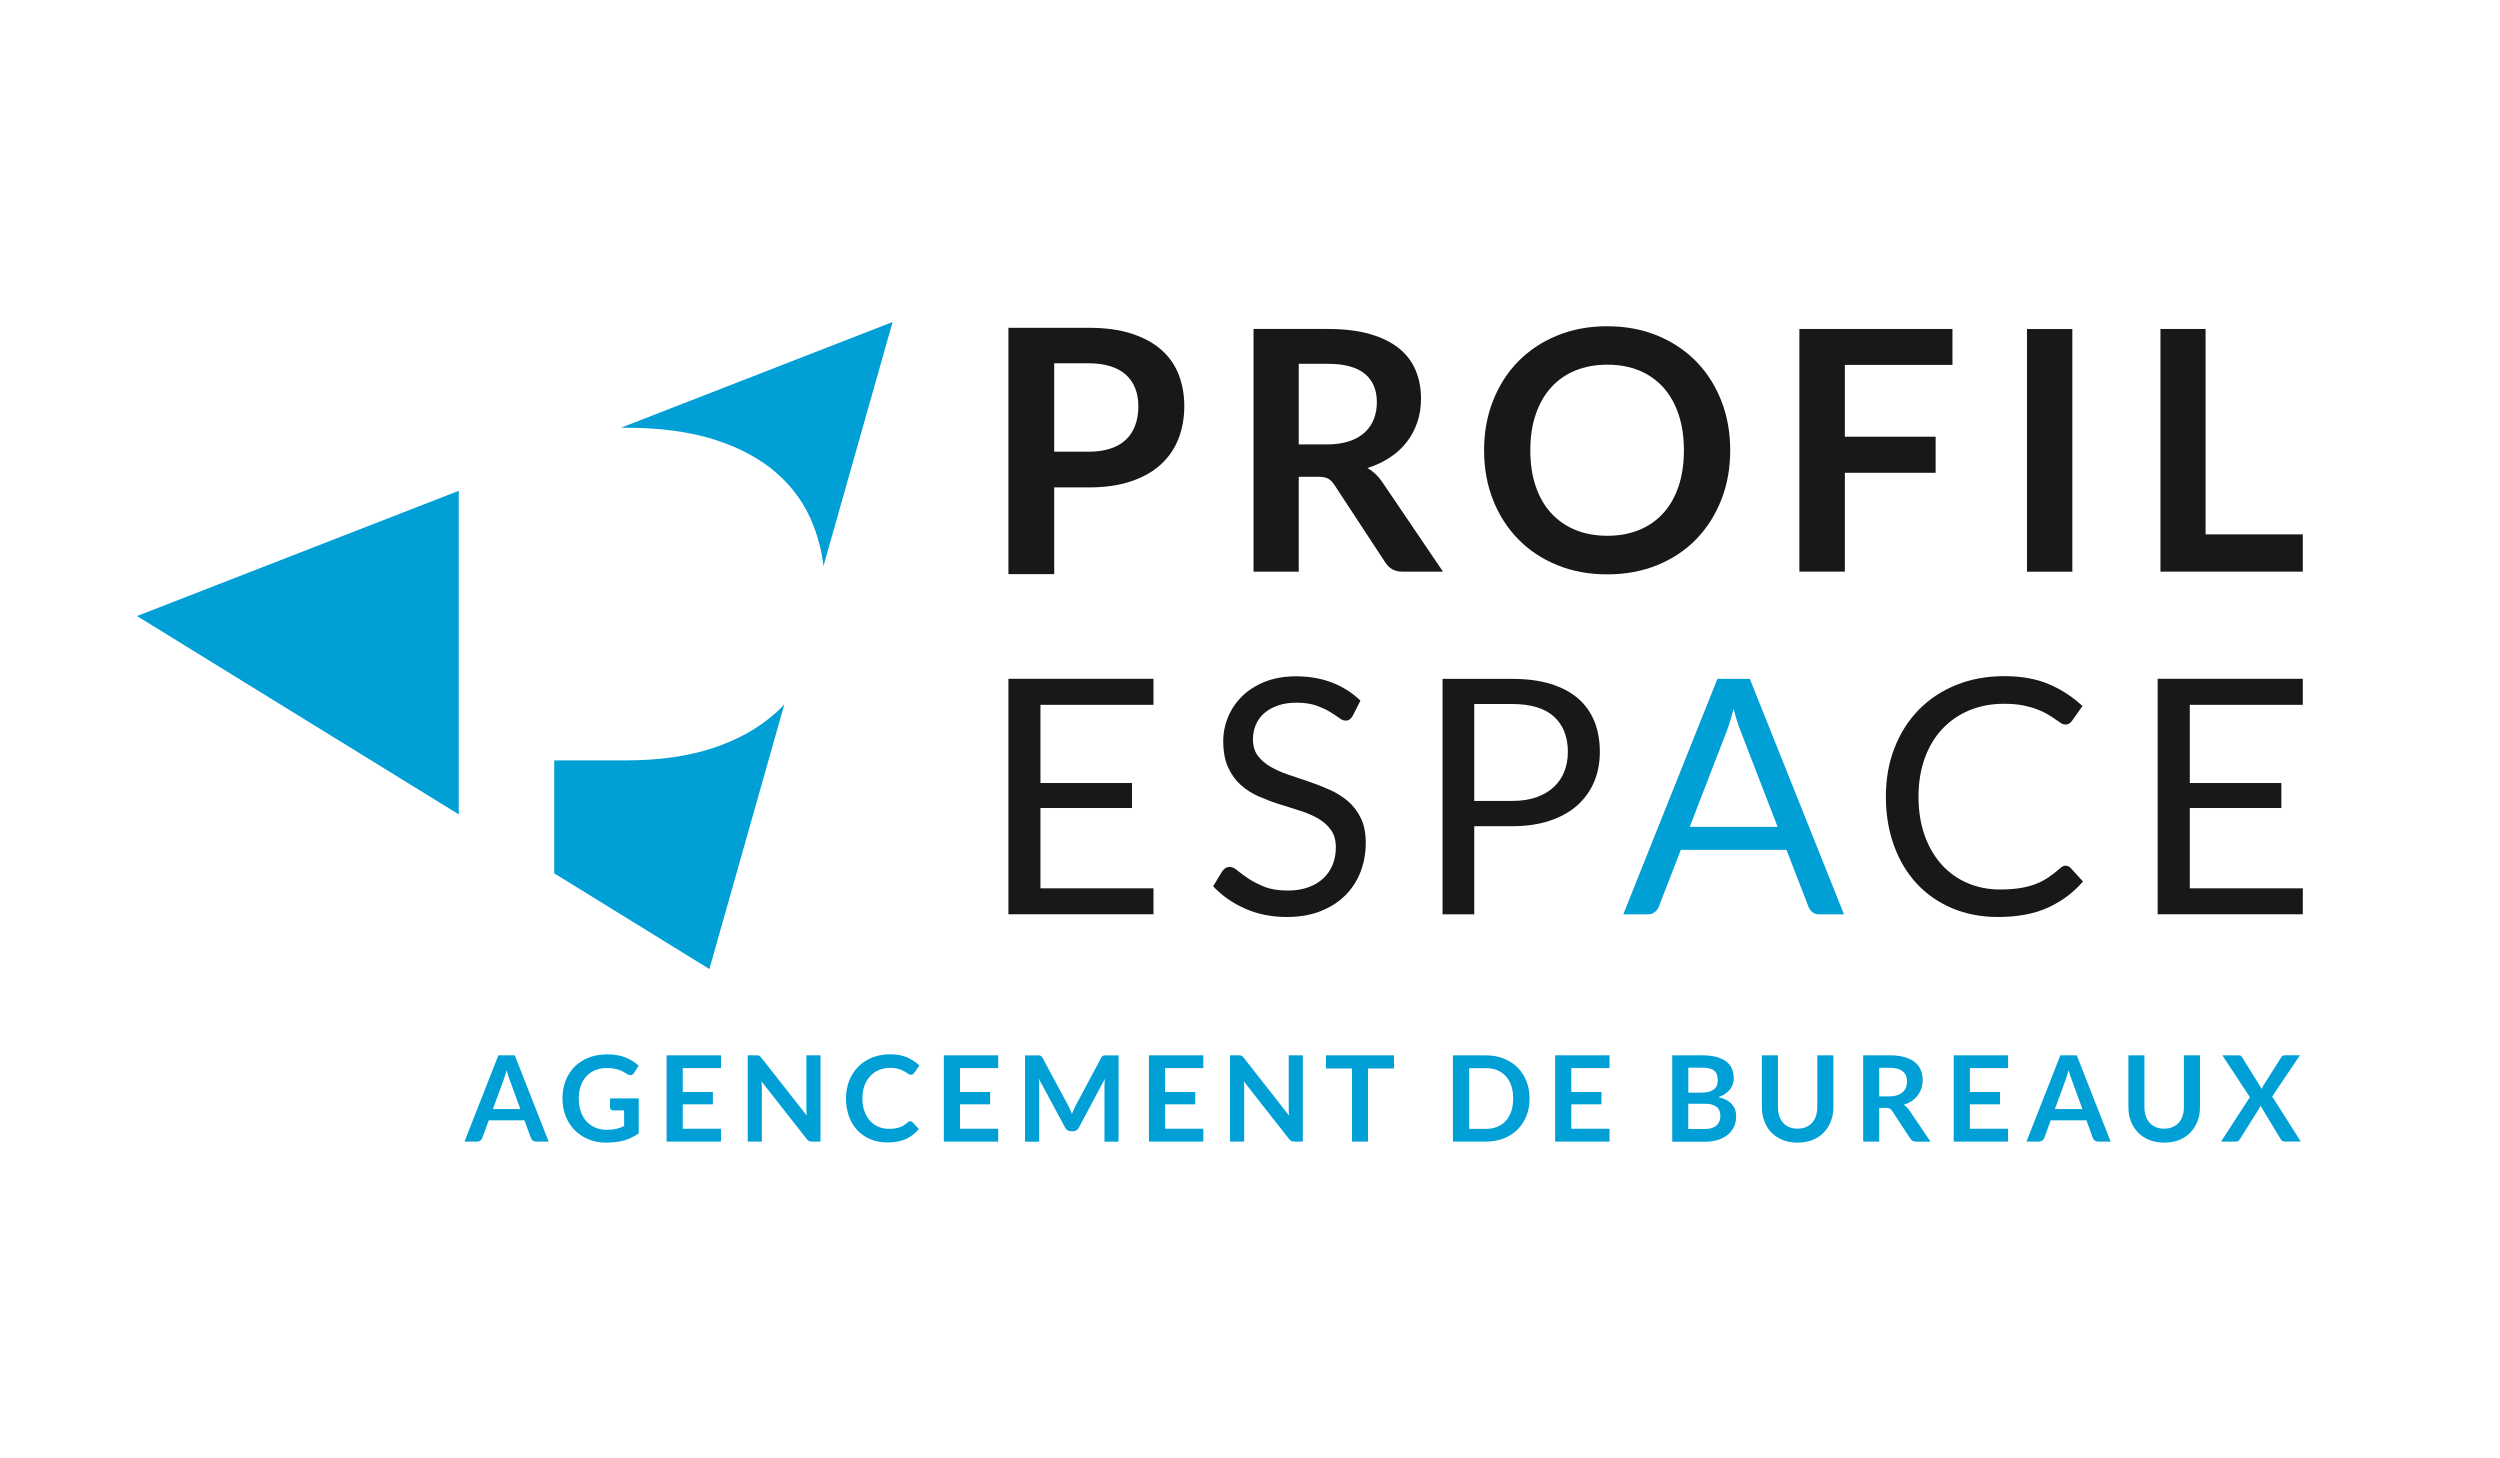 <svg xmlns="http://www.w3.org/2000/svg" id="Calque_1" viewBox="0 0 340.16 198.43"><defs><style>      .st0 {        fill: #1a171b;      }      .st1, .st2 {        fill: #00a0d6;      }      .st2 {        fill-rule: evenodd;      }    </style></defs><g><path class="st1" d="M74.66,155.33h-1.69c-.19,0-.35-.05-.47-.14-.12-.09-.21-.21-.26-.35l-.88-2.4h-4.86l-.88,2.4c-.04.12-.13.24-.25.34-.13.1-.28.15-.47.15h-1.7l4.61-11.74h2.23l4.61,11.74ZM67.06,150.9h3.74l-1.43-3.91c-.06-.17-.14-.38-.21-.61-.08-.24-.16-.49-.23-.77-.08.28-.15.53-.22.77-.07.24-.14.45-.21.62l-1.43,3.89Z"></path><path class="st1" d="M82.59,153.72c.49,0,.92-.04,1.29-.13.37-.09.71-.21,1.04-.37v-2.13h-1.47c-.14,0-.25-.04-.33-.12-.08-.08-.12-.17-.12-.29v-1.23h3.91v4.75c-.3.22-.61.4-.93.56-.32.16-.67.29-1.03.4-.36.1-.76.18-1.17.23-.42.05-.87.08-1.35.08-.86,0-1.64-.15-2.36-.45-.72-.3-1.34-.71-1.87-1.24-.52-.53-.94-1.16-1.23-1.9-.29-.74-.44-1.54-.44-2.41s.14-1.69.43-2.43c.29-.74.69-1.37,1.22-1.9.53-.53,1.17-.94,1.92-1.24.75-.29,1.6-.44,2.53-.44s1.79.14,2.49.43c.7.29,1.29.65,1.78,1.11l-.63.99c-.12.2-.29.3-.5.3-.13,0-.26-.04-.4-.13-.17-.1-.35-.21-.53-.31-.18-.1-.38-.19-.6-.27-.22-.08-.46-.14-.74-.19-.27-.05-.59-.07-.95-.07-.58,0-1.1.1-1.57.29-.47.2-.87.47-1.2.84-.33.36-.59.8-.76,1.31-.18.51-.27,1.07-.27,1.7,0,.68.09,1.28.28,1.81.19.53.45.97.79,1.34.34.36.75.64,1.22.83.47.19.99.29,1.54.29Z"></path><path class="st1" d="M98.1,143.59v1.74h-5.2v3.25h4.1v1.68h-4.1v3.32h5.2v1.75h-7.4v-11.74h7.4Z"></path><path class="st1" d="M103.13,143.6c.07,0,.12.03.17.05.05.03.1.06.15.11.05.05.1.11.16.18l6.16,7.85c-.02-.19-.04-.38-.04-.55,0-.18-.01-.35-.01-.51v-7.14h1.92v11.74h-1.13c-.17,0-.32-.03-.43-.08-.11-.06-.22-.15-.33-.29l-6.14-7.82c.02.17.03.35.04.52,0,.17.01.32.01.46v7.21h-1.92v-11.74h1.14c.1,0,.18,0,.24.01Z"></path><path class="st1" d="M123.85,152.56c.12,0,.22.04.31.13l.86.93c-.48.59-1.06,1.04-1.76,1.36-.7.31-1.53.47-2.5.47-.87,0-1.66-.15-2.35-.45-.7-.3-1.29-.71-1.78-1.24s-.87-1.16-1.13-1.9c-.26-.74-.39-1.54-.39-2.41s.15-1.69.44-2.42c.29-.73.7-1.36,1.23-1.9.53-.53,1.16-.94,1.9-1.24.74-.29,1.55-.44,2.45-.44s1.63.14,2.29.42c.65.28,1.21.65,1.68,1.11l-.73,1.02c-.04.07-.1.12-.17.17-.07.05-.16.07-.28.07s-.25-.05-.38-.15c-.13-.1-.29-.2-.5-.32-.2-.11-.45-.22-.76-.32-.31-.1-.69-.15-1.17-.15-.55,0-1.06.1-1.52.29-.46.19-.86.47-1.19.83s-.59.79-.78,1.3c-.19.51-.28,1.09-.28,1.72s.09,1.25.28,1.76.44.95.76,1.3c.32.35.69.62,1.13.81.43.19.9.28,1.4.28.3,0,.57-.01.81-.04.24-.03.46-.09.67-.16.2-.07.4-.16.58-.27.18-.11.36-.25.54-.41.05-.05.11-.09.17-.12.06-.03.12-.04.2-.04Z"></path><path class="st1" d="M135.82,143.59v1.74h-5.2v3.25h4.1v1.68h-4.1v3.32h5.2v1.75h-7.4v-11.74h7.4Z"></path><path class="st1" d="M145.62,151c.08.19.16.37.23.57.07-.2.15-.39.24-.58.08-.19.17-.37.26-.54l3.47-6.5c.04-.08.09-.15.13-.2.05-.05.1-.08.16-.11.06-.02.12-.03.19-.04.07,0,.15,0,.25,0h1.65v11.74h-1.92v-7.58c0-.14,0-.29.01-.46,0-.17.02-.34.04-.51l-3.55,6.66c-.08.15-.19.27-.32.35-.13.08-.28.12-.45.12h-.3c-.17,0-.32-.04-.45-.12-.13-.09-.24-.2-.32-.35l-3.6-6.68c.02.18.04.35.04.52,0,.17.01.33.01.47v7.58h-1.92v-11.74h1.65c.1,0,.18,0,.25,0,.07,0,.13.02.19.04.06.02.11.06.16.11.05.05.09.12.14.2l3.51,6.52c.09.18.18.35.25.54Z"></path><path class="st1" d="M163.73,143.59v1.74h-5.2v3.25h4.1v1.68h-4.1v3.32h5.2v1.75h-7.4v-11.74h7.4Z"></path><path class="st1" d="M168.76,143.6c.07,0,.13.03.17.05.05.03.1.06.15.11.05.05.1.11.16.18l6.16,7.85c-.02-.19-.03-.38-.04-.55,0-.18-.01-.35-.01-.51v-7.14h1.92v11.74h-1.13c-.17,0-.32-.03-.43-.08-.11-.06-.22-.15-.33-.29l-6.14-7.82c.02.17.03.35.04.52,0,.17.01.32.01.46v7.21h-1.93v-11.74h1.14c.1,0,.18,0,.25.01Z"></path><path class="st1" d="M189.67,143.59v1.79h-3.53v9.95h-2.18v-9.95h-3.55v-1.79h9.26Z"></path><path class="st1" d="M208.12,149.46c0,.86-.14,1.65-.43,2.37-.29.72-.69,1.34-1.21,1.86-.52.52-1.14.92-1.88,1.21-.73.29-1.54.43-2.43.43h-4.48v-11.74h4.48c.89,0,1.7.15,2.43.44.73.29,1.36.69,1.88,1.21.52.52.92,1.14,1.21,1.86.29.72.43,1.51.43,2.37ZM205.89,149.46c0-.64-.09-1.22-.26-1.73-.17-.51-.42-.95-.74-1.3-.32-.35-.71-.62-1.16-.81-.46-.19-.97-.28-1.55-.28h-2.28v8.26h2.28c.57,0,1.09-.1,1.55-.29.46-.19.85-.46,1.16-.81.32-.35.57-.79.74-1.3.17-.51.26-1.09.26-1.73Z"></path><path class="st1" d="M219,143.59v1.74h-5.2v3.25h4.1v1.68h-4.1v3.32h5.2v1.75h-7.4v-11.74h7.4Z"></path><path class="st1" d="M227.53,155.33v-11.74h4.05c.77,0,1.42.08,1.97.22.54.15.99.36,1.34.63.35.27.61.6.77.98.16.39.24.82.24,1.3,0,.27-.04.54-.12.79-.08.25-.21.49-.38.71-.17.22-.39.42-.65.6-.26.18-.58.33-.94.46,1.61.37,2.42,1.24,2.42,2.62,0,.5-.09.96-.28,1.38-.19.42-.47.79-.83,1.09-.36.3-.81.55-1.34.72-.53.17-1.14.26-1.82.26h-4.43ZM229.71,148.67h1.75c.74,0,1.3-.13,1.69-.41.39-.27.58-.7.58-1.29s-.17-1.05-.52-1.31c-.34-.26-.89-.39-1.62-.39h-1.87v3.39ZM229.71,150.18v3.44h2.22c.41,0,.75-.04,1.02-.15.27-.1.49-.22.66-.39.17-.16.28-.35.36-.57.07-.22.11-.45.11-.69s-.04-.48-.12-.68c-.08-.21-.21-.38-.38-.52-.17-.14-.4-.25-.67-.33-.27-.08-.6-.11-.98-.11h-2.21Z"></path><path class="st1" d="M244.59,153.57c.42,0,.8-.07,1.13-.21.33-.14.62-.34.84-.59.23-.25.41-.56.53-.93.12-.36.18-.77.18-1.22v-7.03h2.19v7.03c0,.7-.11,1.35-.34,1.94-.23.59-.55,1.1-.97,1.54-.42.43-.93.77-1.53,1.01-.6.24-1.28.36-2.03.36s-1.43-.12-2.03-.36c-.6-.24-1.11-.58-1.53-1.01-.42-.43-.74-.94-.96-1.54-.23-.59-.34-1.24-.34-1.94v-7.03h2.18v7.02c0,.45.06.86.18,1.22.12.36.3.67.52.93.23.26.51.46.84.6.33.14.71.21,1.13.21Z"></path><path class="st1" d="M255.69,150.74v4.59h-2.18v-11.74h3.58c.8,0,1.49.08,2.06.25.57.17,1.04.4,1.4.69.37.3.63.65.8,1.07.17.41.26.87.26,1.37,0,.39-.06.77-.18,1.12-.12.35-.28.67-.5.96-.22.29-.49.54-.81.76-.32.21-.69.39-1.1.52.28.16.51.38.72.67l2.94,4.34h-1.96c-.19,0-.35-.04-.48-.11-.13-.08-.24-.18-.33-.33l-2.47-3.76c-.09-.14-.19-.24-.3-.3-.11-.06-.28-.09-.49-.09h-.93ZM255.69,149.18h1.36c.41,0,.77-.05,1.08-.15.31-.1.56-.24.76-.43.2-.18.35-.4.44-.64.1-.25.15-.52.15-.82,0-.6-.2-1.05-.59-1.37-.39-.32-.99-.48-1.8-.48h-1.4v3.89Z"></path><path class="st1" d="M273.23,143.59v1.74h-5.2v3.25h4.1v1.68h-4.1v3.32h5.2v1.75h-7.4v-11.74h7.4Z"></path><path class="st1" d="M287.19,155.33h-1.69c-.19,0-.34-.05-.47-.14-.12-.09-.21-.21-.27-.35l-.87-2.4h-4.86l-.88,2.4c-.04.12-.13.24-.25.34-.13.1-.28.15-.47.15h-1.7l4.61-11.74h2.23l4.61,11.74ZM279.6,150.9h3.74l-1.43-3.91c-.07-.17-.14-.38-.22-.61-.08-.24-.15-.49-.23-.77-.08.28-.15.53-.22.77-.07.24-.15.45-.21.62l-1.43,3.89Z"></path><path class="st1" d="M294.46,153.57c.42,0,.8-.07,1.13-.21.33-.14.62-.34.85-.59.23-.25.41-.56.53-.93.12-.36.18-.77.18-1.22v-7.03h2.19v7.03c0,.7-.11,1.35-.34,1.94-.22.59-.55,1.1-.97,1.54-.42.43-.93.77-1.53,1.01-.6.24-1.28.36-2.03.36s-1.43-.12-2.03-.36c-.6-.24-1.11-.58-1.53-1.01-.42-.43-.74-.94-.97-1.54-.23-.59-.34-1.24-.34-1.94v-7.03h2.18v7.02c0,.45.06.86.18,1.22.12.36.3.67.52.93.23.26.51.46.84.6.33.14.71.21,1.13.21Z"></path><path class="st1" d="M306.13,149.29l-3.75-5.7h2.18c.15,0,.26.02.33.06.07.04.13.11.18.2l2.67,4.31c.03-.07.06-.14.09-.21.03-.07.07-.14.11-.21l2.44-3.86c.12-.2.27-.3.46-.3h2.1l-3.78,5.61,3.89,6.13h-2.19c-.15,0-.26-.04-.35-.11-.09-.08-.16-.16-.22-.26l-2.72-4.5c-.02.07-.05.13-.08.18-.03.06-.05.11-.08.16l-2.61,4.16c-.06.09-.13.18-.22.26-.09.08-.19.12-.32.12h-2.05l3.91-6.04Z"></path></g><path class="st0" d="M176.71,64.88v12.9h-6.15v-33.02h10.07c2.26,0,4.19.23,5.79.7,1.61.46,2.92,1.12,3.95,1.95,1.03.84,1.78,1.84,2.26,3,.48,1.16.72,2.45.72,3.85,0,1.11-.16,2.16-.49,3.15-.33.99-.8,1.89-1.42,2.69-.62.81-1.38,1.52-2.29,2.12-.9.61-1.94,1.1-3.09,1.46.77.44,1.45,1.07,2.01,1.9l8.27,12.2h-5.53c-.53,0-.98-.11-1.36-.32-.37-.21-.69-.52-.95-.91l-6.94-10.58c-.26-.39-.54-.68-.86-.85-.31-.16-.77-.25-1.38-.25h-2.62ZM176.71,60.47h3.83c1.16,0,2.17-.15,3.03-.43.86-.29,1.57-.69,2.12-1.2.55-.51.97-1.12,1.24-1.82.28-.7.41-1.47.41-2.31,0-1.67-.55-2.96-1.65-3.86-1.1-.9-2.79-1.35-5.06-1.35h-3.92v10.96Z"></path><path class="st0" d="M235.42,61.27c0,2.42-.4,4.67-1.21,6.73-.81,2.06-1.94,3.84-3.4,5.35-1.46,1.51-3.22,2.68-5.28,3.53-2.06.84-4.33,1.27-6.83,1.27s-4.78-.42-6.84-1.27c-2.06-.84-3.83-2.02-5.3-3.53-1.47-1.51-2.61-3.29-3.42-5.35-.81-2.06-1.21-4.31-1.21-6.73s.4-4.66,1.21-6.72c.81-2.06,1.94-3.85,3.42-5.36,1.47-1.5,3.23-2.68,5.3-3.53,2.07-.85,4.35-1.27,6.84-1.27s4.77.43,6.83,1.28c2.05.85,3.81,2.03,5.28,3.53,1.46,1.5,2.59,3.28,3.4,5.34.81,2.06,1.21,4.31,1.21,6.72ZM229.12,61.27c0-1.81-.24-3.44-.72-4.87-.48-1.44-1.17-2.66-2.07-3.67-.9-1-1.99-1.77-3.28-2.31-1.29-.53-2.73-.8-4.35-.8s-3.07.27-4.36.8c-1.29.53-2.4,1.3-3.3,2.31-.91,1-1.6,2.23-2.09,3.67-.49,1.44-.73,3.06-.73,4.87s.24,3.44.73,4.88c.49,1.44,1.18,2.66,2.09,3.65.91,1,2.01,1.76,3.3,2.3,1.29.53,2.75.8,4.36.8s3.06-.27,4.35-.8c1.29-.53,2.38-1.3,3.28-2.3.9-1,1.59-2.21,2.07-3.65.48-1.44.72-3.06.72-4.88Z"></path><path class="st0" d="M265.66,44.76v4.89h-14.64v9.77h12.35v4.91h-12.35v13.45h-6.19v-33.02h20.83Z"></path><path class="st0" d="M281.97,77.79h-6.17v-33.02h6.17v33.02Z"></path><path class="st0" d="M300.11,72.71h13.22v5.07h-19.37v-33.02h6.14v27.95Z"></path><path class="st0" d="M156.95,92.37v3.53h-15.38v10.64h12.45v3.4h-12.45v10.93h15.38v3.53h-19.74v-32.04h19.74Z"></path><path class="st0" d="M184.07,97.38c-.13.22-.28.39-.42.5-.15.11-.34.17-.58.17-.25,0-.55-.12-.88-.38-.34-.25-.76-.53-1.28-.84-.51-.3-1.13-.58-1.85-.84-.72-.25-1.6-.38-2.63-.38-.97,0-1.83.13-2.57.39-.75.26-1.37.62-1.87,1.06-.5.45-.88.97-1.13,1.58-.25.61-.38,1.26-.38,1.96,0,.89.22,1.63.66,2.22.44.59,1.02,1.1,1.74,1.51.72.42,1.54.78,2.46,1.09.92.3,1.86.62,2.81.95.96.33,1.9.7,2.82,1.11.92.41,1.73.93,2.46,1.55.72.63,1.3,1.39,1.74,2.3.44.91.66,2.03.66,3.35,0,1.4-.24,2.71-.71,3.95-.48,1.23-1.17,2.3-2.09,3.21-.92.91-2.04,1.62-3.38,2.15-1.33.52-2.85.78-4.55.78-2.07,0-3.96-.38-5.67-1.13-1.71-.75-3.16-1.77-4.37-3.05l1.25-2.06c.12-.16.26-.3.43-.41.17-.11.36-.17.57-.17.31,0,.67.17,1.07.5.4.34.91.7,1.51,1.11.6.4,1.34.77,2.19,1.11.85.34,1.9.5,3.14.5,1.03,0,1.94-.14,2.75-.43.81-.28,1.49-.68,2.05-1.2.56-.51.99-1.13,1.29-1.84.29-.72.45-1.51.45-2.39,0-.97-.22-1.76-.66-2.38-.44-.62-1.02-1.13-1.73-1.55-.72-.42-1.53-.77-2.45-1.06-.92-.29-1.86-.59-2.82-.89-.96-.3-1.9-.66-2.82-1.06-.92-.4-1.73-.92-2.45-1.56-.71-.64-1.29-1.44-1.73-2.4-.44-.96-.66-2.15-.66-3.57,0-1.13.22-2.23.66-3.29.44-1.06,1.08-2,1.91-2.82.83-.82,1.87-1.47,3.1-1.97,1.23-.49,2.64-.74,4.24-.74,1.78,0,3.42.29,4.89.85,1.47.57,2.76,1.39,3.87,2.46l-1.05,2.06Z"></path><path class="st0" d="M200.59,112.42v11.99h-4.31v-32.04h9.46c2.03,0,3.79.23,5.29.7,1.5.47,2.74,1.14,3.73,2,.98.86,1.71,1.91,2.2,3.13.48,1.22.72,2.59.72,4.09s-.26,2.86-.78,4.09c-.52,1.24-1.29,2.3-2.29,3.2-1.01.9-2.26,1.59-3.75,2.09-1.49.5-3.2.75-5.12.75h-5.14ZM200.59,108.98h5.14c1.24,0,2.33-.17,3.28-.49.95-.33,1.74-.79,2.38-1.38.64-.59,1.13-1.29,1.45-2.11.33-.82.49-1.72.49-2.7,0-2.04-.63-3.64-1.89-4.79-1.26-1.15-3.16-1.72-5.71-1.72h-5.14v13.19Z"></path><path class="st1" d="M250.9,124.41h-3.35c-.39,0-.7-.1-.94-.29-.24-.19-.42-.44-.54-.74l-2.99-7.74h-14.38l-3,7.74c-.11.27-.28.51-.54.72-.25.21-.57.31-.94.31h-3.35l12.81-32.04h4.41l12.81,32.04ZM229.91,112.51h11.96l-5.03-13.03c-.33-.81-.65-1.81-.96-3.02-.16.61-.32,1.18-.48,1.69-.16.51-.31.97-.46,1.35l-5.03,13.01Z"></path><path class="st0" d="M281.07,117.79c.24,0,.46.1.65.29l1.7,1.86c-1.31,1.52-2.91,2.71-4.78,3.56-1.87.85-4.13,1.27-6.76,1.27-2.31,0-4.4-.4-6.28-1.2-1.88-.8-3.48-1.92-4.81-3.35-1.33-1.44-2.36-3.16-3.09-5.18-.73-2.01-1.1-4.23-1.1-6.64s.39-4.63,1.18-6.64c.78-2.01,1.88-3.74,3.3-5.19,1.42-1.45,3.11-2.57,5.09-3.37,1.97-.8,4.15-1.2,6.54-1.2s4.38.37,6.09,1.1c1.71.73,3.22,1.72,4.55,2.97l-1.41,1.99c-.1.15-.22.27-.36.37-.13.1-.33.15-.58.15-.19,0-.4-.07-.61-.21-.22-.14-.47-.32-.77-.53-.3-.21-.65-.43-1.05-.67-.4-.24-.88-.46-1.43-.67-.55-.21-1.19-.38-1.92-.53-.73-.14-1.57-.21-2.53-.21-1.72,0-3.28.29-4.71.88-1.42.59-2.65,1.43-3.68,2.52-1.03,1.09-1.83,2.41-2.4,3.98-.57,1.57-.86,3.32-.86,5.26s.29,3.78.86,5.34c.57,1.56,1.36,2.89,2.35,3.97.99,1.08,2.16,1.9,3.52,2.47,1.36.57,2.82.85,4.38.85.96,0,1.81-.06,2.57-.17.76-.11,1.46-.29,2.11-.52.65-.24,1.25-.54,1.81-.91.56-.37,1.12-.8,1.69-1.31.25-.22.5-.34.74-.34Z"></path><path class="st0" d="M313.33,92.37v3.53h-15.38v10.64h12.46v3.4h-12.46v10.93h15.38v3.53h-19.75v-32.04h19.75Z"></path><g><polygon class="st2" points="62.42 66.78 18.64 83.82 62.42 110.81 62.42 66.78"></polygon><path class="st2" d="M84.46,58.2h.7c4.67,0,8.71.55,12.13,1.64,3.41,1.1,6.23,2.62,8.45,4.59,2.22,1.96,3.87,4.31,4.93,7.05.68,1.74,1.14,3.58,1.38,5.53l9.4-33.2-36.99,14.4Z"></path><path class="st2" d="M105.5,97.03c-2.25,2.03-5.08,3.61-8.45,4.74-3.39,1.12-7.34,1.69-11.88,1.69h-9.76v15.37l21.11,13.02,10.2-36.01c-.39.41-.79.82-1.22,1.21Z"></path></g><path class="st0" d="M143.44,66.32v11.8h-6.23v-33.52h10.92c2.24,0,4.18.26,5.82.79,1.64.53,2.99,1.26,4.06,2.2,1.07.94,1.86,2.07,2.37,3.39.51,1.31.76,2.75.76,4.31s-.27,3.11-.81,4.46c-.54,1.35-1.35,2.51-2.43,3.49-1.08.98-2.43,1.73-4.06,2.27-1.62.54-3.52.81-5.7.81h-4.68ZM143.44,61.46h4.68c1.14,0,2.14-.14,2.99-.43.85-.28,1.55-.69,2.11-1.23.56-.53.97-1.18,1.25-1.95.28-.77.42-1.62.42-2.56s-.14-1.71-.42-2.43c-.28-.73-.7-1.34-1.25-1.85-.56-.51-1.26-.9-2.11-1.17-.85-.27-1.85-.41-2.99-.41h-4.68v12.03Z"></path></svg>